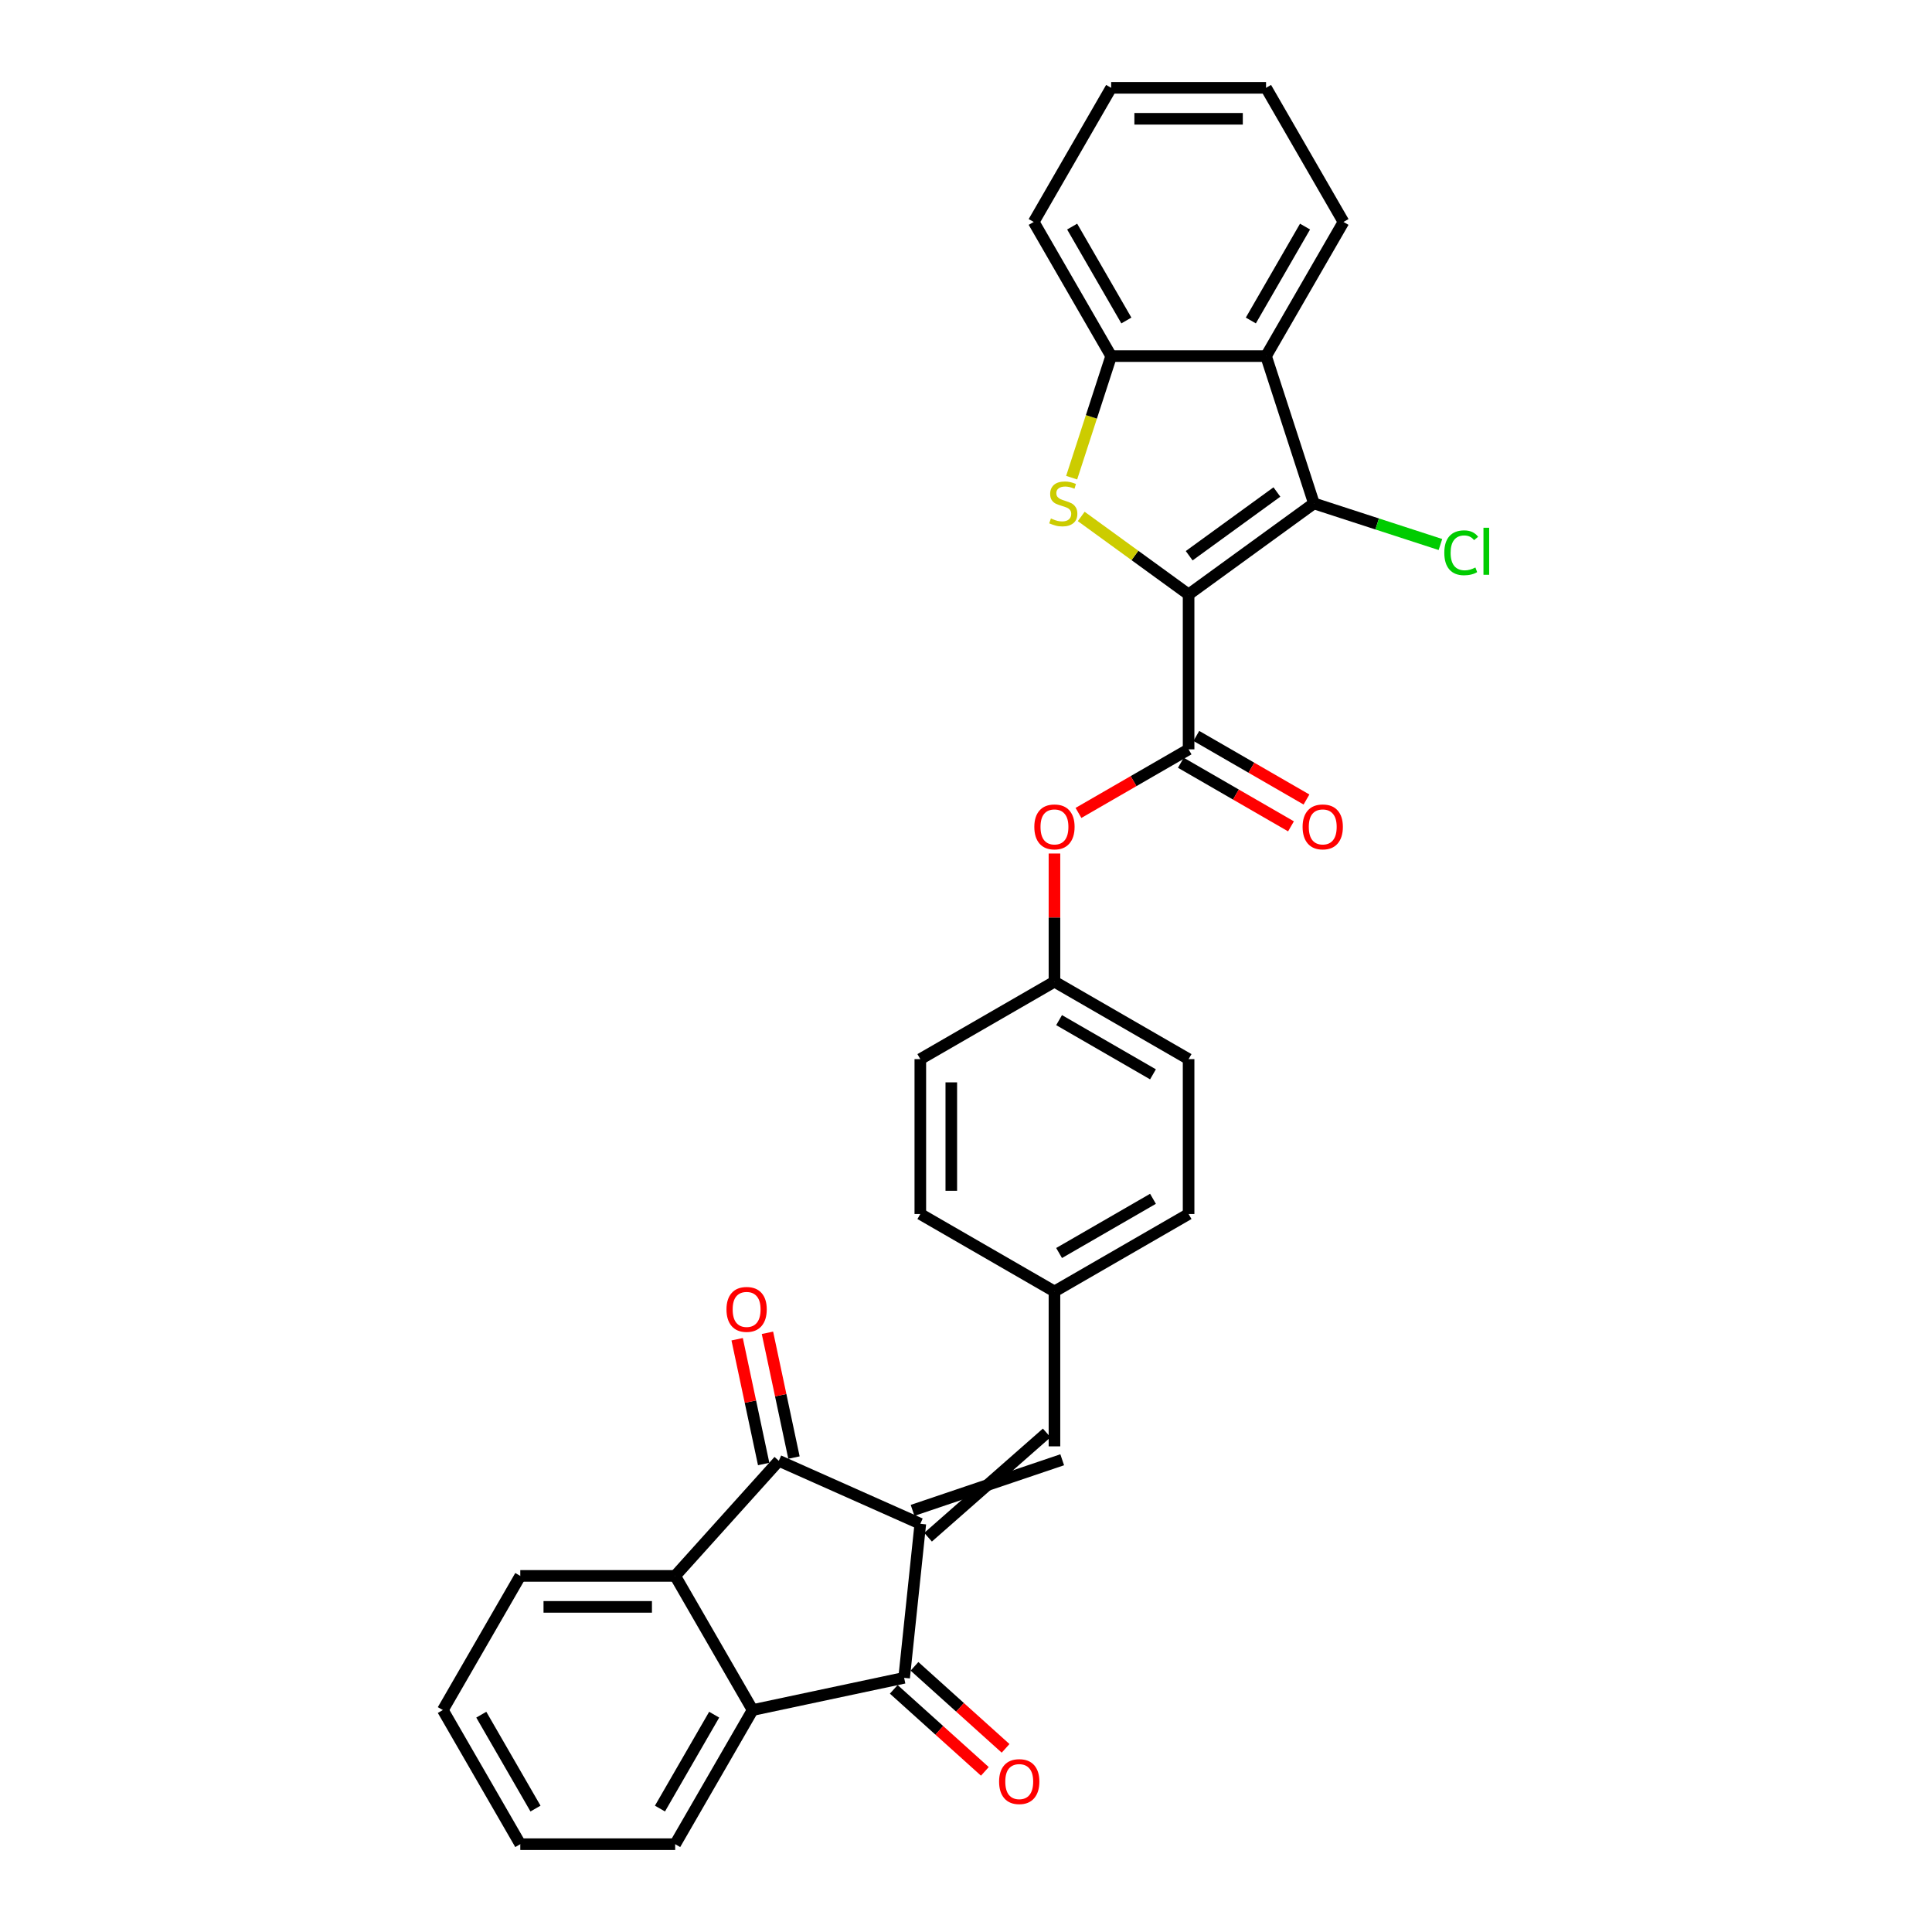 <?xml version='1.0' encoding='iso-8859-1'?>
<svg version='1.1' baseProfile='full'
              xmlns='http://www.w3.org/2000/svg'
                      xmlns:rdkit='http://www.rdkit.org/xml'
                      xmlns:xlink='http://www.w3.org/1999/xlink'
                  xml:space='preserve'
width='1000px' height='1000px' viewBox='0 0 1000 1000'>
<!-- END OF HEADER -->
<rect style='opacity:1.0;fill:#FFFFFF;stroke:none' width='1000' height='1000' x='0' y='0'> </rect>
<path class='bond-1' d='M 615.216,307.686 L 587.428,287.497' style='fill:none;fill-rule:evenodd;stroke:#000000;stroke-width:6px;stroke-linecap:butt;stroke-linejoin:miter;stroke-opacity:1' />
<path class='bond-1' d='M 587.428,287.497 L 559.64,267.308' style='fill:none;fill-rule:evenodd;stroke:#CCCC00;stroke-width:6px;stroke-linecap:butt;stroke-linejoin:miter;stroke-opacity:1' />
<path class='bond-2' d='M 615.216,307.686 L 680.076,260.563' style='fill:none;fill-rule:evenodd;stroke:#000000;stroke-width:6px;stroke-linecap:butt;stroke-linejoin:miter;stroke-opacity:1' />
<path class='bond-2' d='M 615.521,287.646 L 660.923,254.659' style='fill:none;fill-rule:evenodd;stroke:#000000;stroke-width:6px;stroke-linecap:butt;stroke-linejoin:miter;stroke-opacity:1' />
<path class='bond-5' d='M 615.216,307.686 L 615.216,387.858' style='fill:none;fill-rule:evenodd;stroke:#000000;stroke-width:6px;stroke-linecap:butt;stroke-linejoin:miter;stroke-opacity:1' />
<path class='bond-0' d='M 480.364,795.657 L 541.777,741.686' style='fill:none;fill-rule:evenodd;stroke:#000000;stroke-width:6px;stroke-linecap:butt;stroke-linejoin:miter;stroke-opacity:1' />
<path class='bond-0' d='M 472.347,781.771 L 549.795,755.572' style='fill:none;fill-rule:evenodd;stroke:#000000;stroke-width:6px;stroke-linecap:butt;stroke-linejoin:miter;stroke-opacity:1' />
<path class='bond-3' d='M 476.356,788.714 L 403.115,756.106' style='fill:none;fill-rule:evenodd;stroke:#000000;stroke-width:6px;stroke-linecap:butt;stroke-linejoin:miter;stroke-opacity:1' />
<path class='bond-4' d='M 476.356,788.714 L 467.975,868.446' style='fill:none;fill-rule:evenodd;stroke:#000000;stroke-width:6px;stroke-linecap:butt;stroke-linejoin:miter;stroke-opacity:1' />
<path class='bond-9' d='M 554.686,247.238 L 564.908,215.777' style='fill:none;fill-rule:evenodd;stroke:#CCCC00;stroke-width:6px;stroke-linecap:butt;stroke-linejoin:miter;stroke-opacity:1' />
<path class='bond-9' d='M 564.908,215.777 L 575.131,184.315' style='fill:none;fill-rule:evenodd;stroke:#000000;stroke-width:6px;stroke-linecap:butt;stroke-linejoin:miter;stroke-opacity:1' />
<path class='bond-6' d='M 680.076,260.563 L 655.302,184.315' style='fill:none;fill-rule:evenodd;stroke:#000000;stroke-width:6px;stroke-linecap:butt;stroke-linejoin:miter;stroke-opacity:1' />
<path class='bond-15' d='M 680.076,260.563 L 712.821,271.202' style='fill:none;fill-rule:evenodd;stroke:#000000;stroke-width:6px;stroke-linecap:butt;stroke-linejoin:miter;stroke-opacity:1' />
<path class='bond-15' d='M 712.821,271.202 L 745.565,281.841' style='fill:none;fill-rule:evenodd;stroke:#00CC00;stroke-width:6px;stroke-linecap:butt;stroke-linejoin:miter;stroke-opacity:1' />
<path class='bond-8' d='M 403.115,756.106 L 349.47,815.685' style='fill:none;fill-rule:evenodd;stroke:#000000;stroke-width:6px;stroke-linecap:butt;stroke-linejoin:miter;stroke-opacity:1' />
<path class='bond-12' d='M 410.957,754.439 L 404.094,722.148' style='fill:none;fill-rule:evenodd;stroke:#000000;stroke-width:6px;stroke-linecap:butt;stroke-linejoin:miter;stroke-opacity:1' />
<path class='bond-12' d='M 404.094,722.148 L 397.23,689.857' style='fill:none;fill-rule:evenodd;stroke:#FF0000;stroke-width:6px;stroke-linecap:butt;stroke-linejoin:miter;stroke-opacity:1' />
<path class='bond-12' d='M 395.273,757.773 L 388.41,725.482' style='fill:none;fill-rule:evenodd;stroke:#000000;stroke-width:6px;stroke-linecap:butt;stroke-linejoin:miter;stroke-opacity:1' />
<path class='bond-12' d='M 388.41,725.482 L 381.546,693.191' style='fill:none;fill-rule:evenodd;stroke:#FF0000;stroke-width:6px;stroke-linecap:butt;stroke-linejoin:miter;stroke-opacity:1' />
<path class='bond-7' d='M 467.975,868.446 L 389.556,885.115' style='fill:none;fill-rule:evenodd;stroke:#000000;stroke-width:6px;stroke-linecap:butt;stroke-linejoin:miter;stroke-opacity:1' />
<path class='bond-13' d='M 462.611,874.404 L 486.187,895.632' style='fill:none;fill-rule:evenodd;stroke:#000000;stroke-width:6px;stroke-linecap:butt;stroke-linejoin:miter;stroke-opacity:1' />
<path class='bond-13' d='M 486.187,895.632 L 509.763,916.861' style='fill:none;fill-rule:evenodd;stroke:#FF0000;stroke-width:6px;stroke-linecap:butt;stroke-linejoin:miter;stroke-opacity:1' />
<path class='bond-13' d='M 473.34,862.489 L 496.916,883.717' style='fill:none;fill-rule:evenodd;stroke:#000000;stroke-width:6px;stroke-linecap:butt;stroke-linejoin:miter;stroke-opacity:1' />
<path class='bond-13' d='M 496.916,883.717 L 520.492,904.945' style='fill:none;fill-rule:evenodd;stroke:#FF0000;stroke-width:6px;stroke-linecap:butt;stroke-linejoin:miter;stroke-opacity:1' />
<path class='bond-11' d='M 615.216,387.858 L 586.714,404.313' style='fill:none;fill-rule:evenodd;stroke:#000000;stroke-width:6px;stroke-linecap:butt;stroke-linejoin:miter;stroke-opacity:1' />
<path class='bond-11' d='M 586.714,404.313 L 558.213,420.769' style='fill:none;fill-rule:evenodd;stroke:#FF0000;stroke-width:6px;stroke-linecap:butt;stroke-linejoin:miter;stroke-opacity:1' />
<path class='bond-14' d='M 611.208,394.801 L 639.71,411.256' style='fill:none;fill-rule:evenodd;stroke:#000000;stroke-width:6px;stroke-linecap:butt;stroke-linejoin:miter;stroke-opacity:1' />
<path class='bond-14' d='M 639.71,411.256 L 668.212,427.712' style='fill:none;fill-rule:evenodd;stroke:#FF0000;stroke-width:6px;stroke-linecap:butt;stroke-linejoin:miter;stroke-opacity:1' />
<path class='bond-14' d='M 619.225,380.915 L 647.727,397.37' style='fill:none;fill-rule:evenodd;stroke:#000000;stroke-width:6px;stroke-linecap:butt;stroke-linejoin:miter;stroke-opacity:1' />
<path class='bond-14' d='M 647.727,397.37 L 676.229,413.826' style='fill:none;fill-rule:evenodd;stroke:#FF0000;stroke-width:6px;stroke-linecap:butt;stroke-linejoin:miter;stroke-opacity:1' />
<path class='bond-18' d='M 655.302,184.315 L 695.388,114.885' style='fill:none;fill-rule:evenodd;stroke:#000000;stroke-width:6px;stroke-linecap:butt;stroke-linejoin:miter;stroke-opacity:1' />
<path class='bond-18' d='M 647.429,165.884 L 675.489,117.282' style='fill:none;fill-rule:evenodd;stroke:#000000;stroke-width:6px;stroke-linecap:butt;stroke-linejoin:miter;stroke-opacity:1' />
<path class='bond-30' d='M 655.302,184.315 L 575.131,184.315' style='fill:none;fill-rule:evenodd;stroke:#000000;stroke-width:6px;stroke-linecap:butt;stroke-linejoin:miter;stroke-opacity:1' />
<path class='bond-24' d='M 389.556,885.115 L 349.47,954.545' style='fill:none;fill-rule:evenodd;stroke:#000000;stroke-width:6px;stroke-linecap:butt;stroke-linejoin:miter;stroke-opacity:1' />
<path class='bond-24' d='M 369.657,887.512 L 341.597,936.114' style='fill:none;fill-rule:evenodd;stroke:#000000;stroke-width:6px;stroke-linecap:butt;stroke-linejoin:miter;stroke-opacity:1' />
<path class='bond-33' d='M 389.556,885.115 L 349.47,815.685' style='fill:none;fill-rule:evenodd;stroke:#000000;stroke-width:6px;stroke-linecap:butt;stroke-linejoin:miter;stroke-opacity:1' />
<path class='bond-23' d='M 349.47,815.685 L 269.299,815.685' style='fill:none;fill-rule:evenodd;stroke:#000000;stroke-width:6px;stroke-linecap:butt;stroke-linejoin:miter;stroke-opacity:1' />
<path class='bond-23' d='M 337.445,831.719 L 281.325,831.719' style='fill:none;fill-rule:evenodd;stroke:#000000;stroke-width:6px;stroke-linecap:butt;stroke-linejoin:miter;stroke-opacity:1' />
<path class='bond-25' d='M 575.131,184.315 L 535.045,114.885' style='fill:none;fill-rule:evenodd;stroke:#000000;stroke-width:6px;stroke-linecap:butt;stroke-linejoin:miter;stroke-opacity:1' />
<path class='bond-25' d='M 583.004,165.884 L 554.944,117.282' style='fill:none;fill-rule:evenodd;stroke:#000000;stroke-width:6px;stroke-linecap:butt;stroke-linejoin:miter;stroke-opacity:1' />
<path class='bond-10' d='M 545.786,748.629 L 545.786,668.457' style='fill:none;fill-rule:evenodd;stroke:#000000;stroke-width:6px;stroke-linecap:butt;stroke-linejoin:miter;stroke-opacity:1' />
<path class='bond-17' d='M 545.786,441.781 L 545.786,474.948' style='fill:none;fill-rule:evenodd;stroke:#FF0000;stroke-width:6px;stroke-linecap:butt;stroke-linejoin:miter;stroke-opacity:1' />
<path class='bond-17' d='M 545.786,474.948 L 545.786,508.115' style='fill:none;fill-rule:evenodd;stroke:#000000;stroke-width:6px;stroke-linecap:butt;stroke-linejoin:miter;stroke-opacity:1' />
<path class='bond-16' d='M 545.786,668.457 L 615.216,628.372' style='fill:none;fill-rule:evenodd;stroke:#000000;stroke-width:6px;stroke-linecap:butt;stroke-linejoin:miter;stroke-opacity:1' />
<path class='bond-16' d='M 548.183,648.558 L 596.785,620.498' style='fill:none;fill-rule:evenodd;stroke:#000000;stroke-width:6px;stroke-linecap:butt;stroke-linejoin:miter;stroke-opacity:1' />
<path class='bond-32' d='M 545.786,668.457 L 476.356,628.372' style='fill:none;fill-rule:evenodd;stroke:#000000;stroke-width:6px;stroke-linecap:butt;stroke-linejoin:miter;stroke-opacity:1' />
<path class='bond-21' d='M 545.786,508.115 L 476.356,548.2' style='fill:none;fill-rule:evenodd;stroke:#000000;stroke-width:6px;stroke-linecap:butt;stroke-linejoin:miter;stroke-opacity:1' />
<path class='bond-22' d='M 545.786,508.115 L 615.216,548.2' style='fill:none;fill-rule:evenodd;stroke:#000000;stroke-width:6px;stroke-linecap:butt;stroke-linejoin:miter;stroke-opacity:1' />
<path class='bond-22' d='M 548.183,528.014 L 596.785,556.074' style='fill:none;fill-rule:evenodd;stroke:#000000;stroke-width:6px;stroke-linecap:butt;stroke-linejoin:miter;stroke-opacity:1' />
<path class='bond-26' d='M 695.388,114.885 L 655.302,45.455' style='fill:none;fill-rule:evenodd;stroke:#000000;stroke-width:6px;stroke-linecap:butt;stroke-linejoin:miter;stroke-opacity:1' />
<path class='bond-19' d='M 615.216,628.372 L 615.216,548.2' style='fill:none;fill-rule:evenodd;stroke:#000000;stroke-width:6px;stroke-linecap:butt;stroke-linejoin:miter;stroke-opacity:1' />
<path class='bond-20' d='M 476.356,628.372 L 476.356,548.2' style='fill:none;fill-rule:evenodd;stroke:#000000;stroke-width:6px;stroke-linecap:butt;stroke-linejoin:miter;stroke-opacity:1' />
<path class='bond-20' d='M 492.39,616.346 L 492.39,560.226' style='fill:none;fill-rule:evenodd;stroke:#000000;stroke-width:6px;stroke-linecap:butt;stroke-linejoin:miter;stroke-opacity:1' />
<path class='bond-28' d='M 269.299,815.685 L 229.213,885.115' style='fill:none;fill-rule:evenodd;stroke:#000000;stroke-width:6px;stroke-linecap:butt;stroke-linejoin:miter;stroke-opacity:1' />
<path class='bond-27' d='M 349.47,954.545 L 269.299,954.545' style='fill:none;fill-rule:evenodd;stroke:#000000;stroke-width:6px;stroke-linecap:butt;stroke-linejoin:miter;stroke-opacity:1' />
<path class='bond-29' d='M 535.045,114.885 L 575.131,45.455' style='fill:none;fill-rule:evenodd;stroke:#000000;stroke-width:6px;stroke-linecap:butt;stroke-linejoin:miter;stroke-opacity:1' />
<path class='bond-31' d='M 655.302,45.455 L 575.131,45.455' style='fill:none;fill-rule:evenodd;stroke:#000000;stroke-width:6px;stroke-linecap:butt;stroke-linejoin:miter;stroke-opacity:1' />
<path class='bond-31' d='M 643.276,61.489 L 587.156,61.489' style='fill:none;fill-rule:evenodd;stroke:#000000;stroke-width:6px;stroke-linecap:butt;stroke-linejoin:miter;stroke-opacity:1' />
<path class='bond-34' d='M 269.299,954.545 L 229.213,885.115' style='fill:none;fill-rule:evenodd;stroke:#000000;stroke-width:6px;stroke-linecap:butt;stroke-linejoin:miter;stroke-opacity:1' />
<path class='bond-34' d='M 277.172,936.114 L 249.112,887.512' style='fill:none;fill-rule:evenodd;stroke:#000000;stroke-width:6px;stroke-linecap:butt;stroke-linejoin:miter;stroke-opacity:1' />
<path  class='atom-2' d='M 543.943 268.355
Q 544.199 268.452, 545.257 268.901
Q 546.316 269.35, 547.47 269.638
Q 548.657 269.895, 549.811 269.895
Q 551.96 269.895, 553.21 268.869
Q 554.461 267.81, 554.461 265.982
Q 554.461 264.732, 553.82 263.962
Q 553.21 263.192, 552.248 262.776
Q 551.286 262.359, 549.683 261.878
Q 547.663 261.268, 546.444 260.691
Q 545.257 260.114, 544.392 258.895
Q 543.558 257.677, 543.558 255.624
Q 543.558 252.77, 545.482 251.006
Q 547.438 249.243, 551.286 249.243
Q 553.916 249.243, 556.898 250.493
L 556.161 252.963
Q 553.435 251.84, 551.383 251.84
Q 549.17 251.84, 547.951 252.77
Q 546.733 253.668, 546.765 255.239
Q 546.765 256.458, 547.374 257.196
Q 548.015 257.933, 548.913 258.35
Q 549.843 258.767, 551.383 259.248
Q 553.435 259.889, 554.654 260.531
Q 555.872 261.172, 556.738 262.487
Q 557.636 263.77, 557.636 265.982
Q 557.636 269.125, 555.519 270.825
Q 553.435 272.492, 549.939 272.492
Q 547.919 272.492, 546.38 272.043
Q 544.873 271.626, 543.077 270.889
L 543.943 268.355
' fill='#CCCC00'/>
<path  class='atom-12' d='M 535.364 428.007
Q 535.364 422.556, 538.057 419.509
Q 540.751 416.463, 545.786 416.463
Q 550.821 416.463, 553.514 419.509
Q 556.208 422.556, 556.208 428.007
Q 556.208 433.523, 553.482 436.666
Q 550.757 439.777, 545.786 439.777
Q 540.783 439.777, 538.057 436.666
Q 535.364 433.555, 535.364 428.007
M 545.786 437.211
Q 549.249 437.211, 551.109 434.902
Q 553.001 432.561, 553.001 428.007
Q 553.001 423.55, 551.109 421.305
Q 549.249 419.028, 545.786 419.028
Q 542.323 419.028, 540.431 421.273
Q 538.571 423.518, 538.571 428.007
Q 538.571 432.593, 540.431 434.902
Q 542.323 437.211, 545.786 437.211
' fill='#FF0000'/>
<path  class='atom-13' d='M 376.025 677.75
Q 376.025 672.299, 378.718 669.252
Q 381.412 666.206, 386.447 666.206
Q 391.482 666.206, 394.175 669.252
Q 396.869 672.299, 396.869 677.75
Q 396.869 683.266, 394.143 686.409
Q 391.417 689.52, 386.447 689.52
Q 381.444 689.52, 378.718 686.409
Q 376.025 683.298, 376.025 677.75
M 386.447 686.954
Q 389.91 686.954, 391.77 684.645
Q 393.662 682.304, 393.662 677.75
Q 393.662 673.293, 391.77 671.048
Q 389.91 668.771, 386.447 668.771
Q 382.983 668.771, 381.091 671.016
Q 379.231 673.261, 379.231 677.75
Q 379.231 682.336, 381.091 684.645
Q 382.983 686.954, 386.447 686.954
' fill='#FF0000'/>
<path  class='atom-14' d='M 517.132 922.156
Q 517.132 916.704, 519.826 913.658
Q 522.52 910.611, 527.554 910.611
Q 532.589 910.611, 535.283 913.658
Q 537.977 916.704, 537.977 922.156
Q 537.977 927.672, 535.251 930.814
Q 532.525 933.925, 527.554 933.925
Q 522.552 933.925, 519.826 930.814
Q 517.132 927.704, 517.132 922.156
M 527.554 931.359
Q 531.018 931.359, 532.878 929.05
Q 534.77 926.709, 534.77 922.156
Q 534.77 917.698, 532.878 915.453
Q 531.018 913.177, 527.554 913.177
Q 524.091 913.177, 522.199 915.421
Q 520.339 917.666, 520.339 922.156
Q 520.339 926.742, 522.199 929.05
Q 524.091 931.359, 527.554 931.359
' fill='#FF0000'/>
<path  class='atom-15' d='M 674.224 428.007
Q 674.224 422.556, 676.918 419.509
Q 679.612 416.463, 684.647 416.463
Q 689.682 416.463, 692.375 419.509
Q 695.069 422.556, 695.069 428.007
Q 695.069 433.523, 692.343 436.666
Q 689.617 439.777, 684.647 439.777
Q 679.644 439.777, 676.918 436.666
Q 674.224 433.555, 674.224 428.007
M 684.647 437.211
Q 688.11 437.211, 689.97 434.902
Q 691.862 432.561, 691.862 428.007
Q 691.862 423.55, 689.97 421.305
Q 688.11 419.028, 684.647 419.028
Q 681.183 419.028, 679.291 421.273
Q 677.431 423.518, 677.431 428.007
Q 677.431 432.593, 679.291 434.902
Q 681.183 437.211, 684.647 437.211
' fill='#FF0000'/>
<path  class='atom-16' d='M 747.569 286.123
Q 747.569 280.479, 750.199 277.528
Q 752.86 274.546, 757.895 274.546
Q 762.577 274.546, 765.079 277.849
L 762.962 279.581
Q 761.134 277.176, 757.895 277.176
Q 754.464 277.176, 752.636 279.485
Q 750.84 281.761, 750.84 286.123
Q 750.84 290.612, 752.7 292.921
Q 754.592 295.23, 758.248 295.23
Q 760.749 295.23, 763.667 293.723
L 764.565 296.128
Q 763.379 296.898, 761.583 297.347
Q 759.787 297.796, 757.799 297.796
Q 752.86 297.796, 750.199 294.781
Q 747.569 291.767, 747.569 286.123
' fill='#00CC00'/>
<path  class='atom-16' d='M 767.836 273.167
L 770.787 273.167
L 770.787 297.507
L 767.836 297.507
L 767.836 273.167
' fill='#00CC00'/>
</svg>

